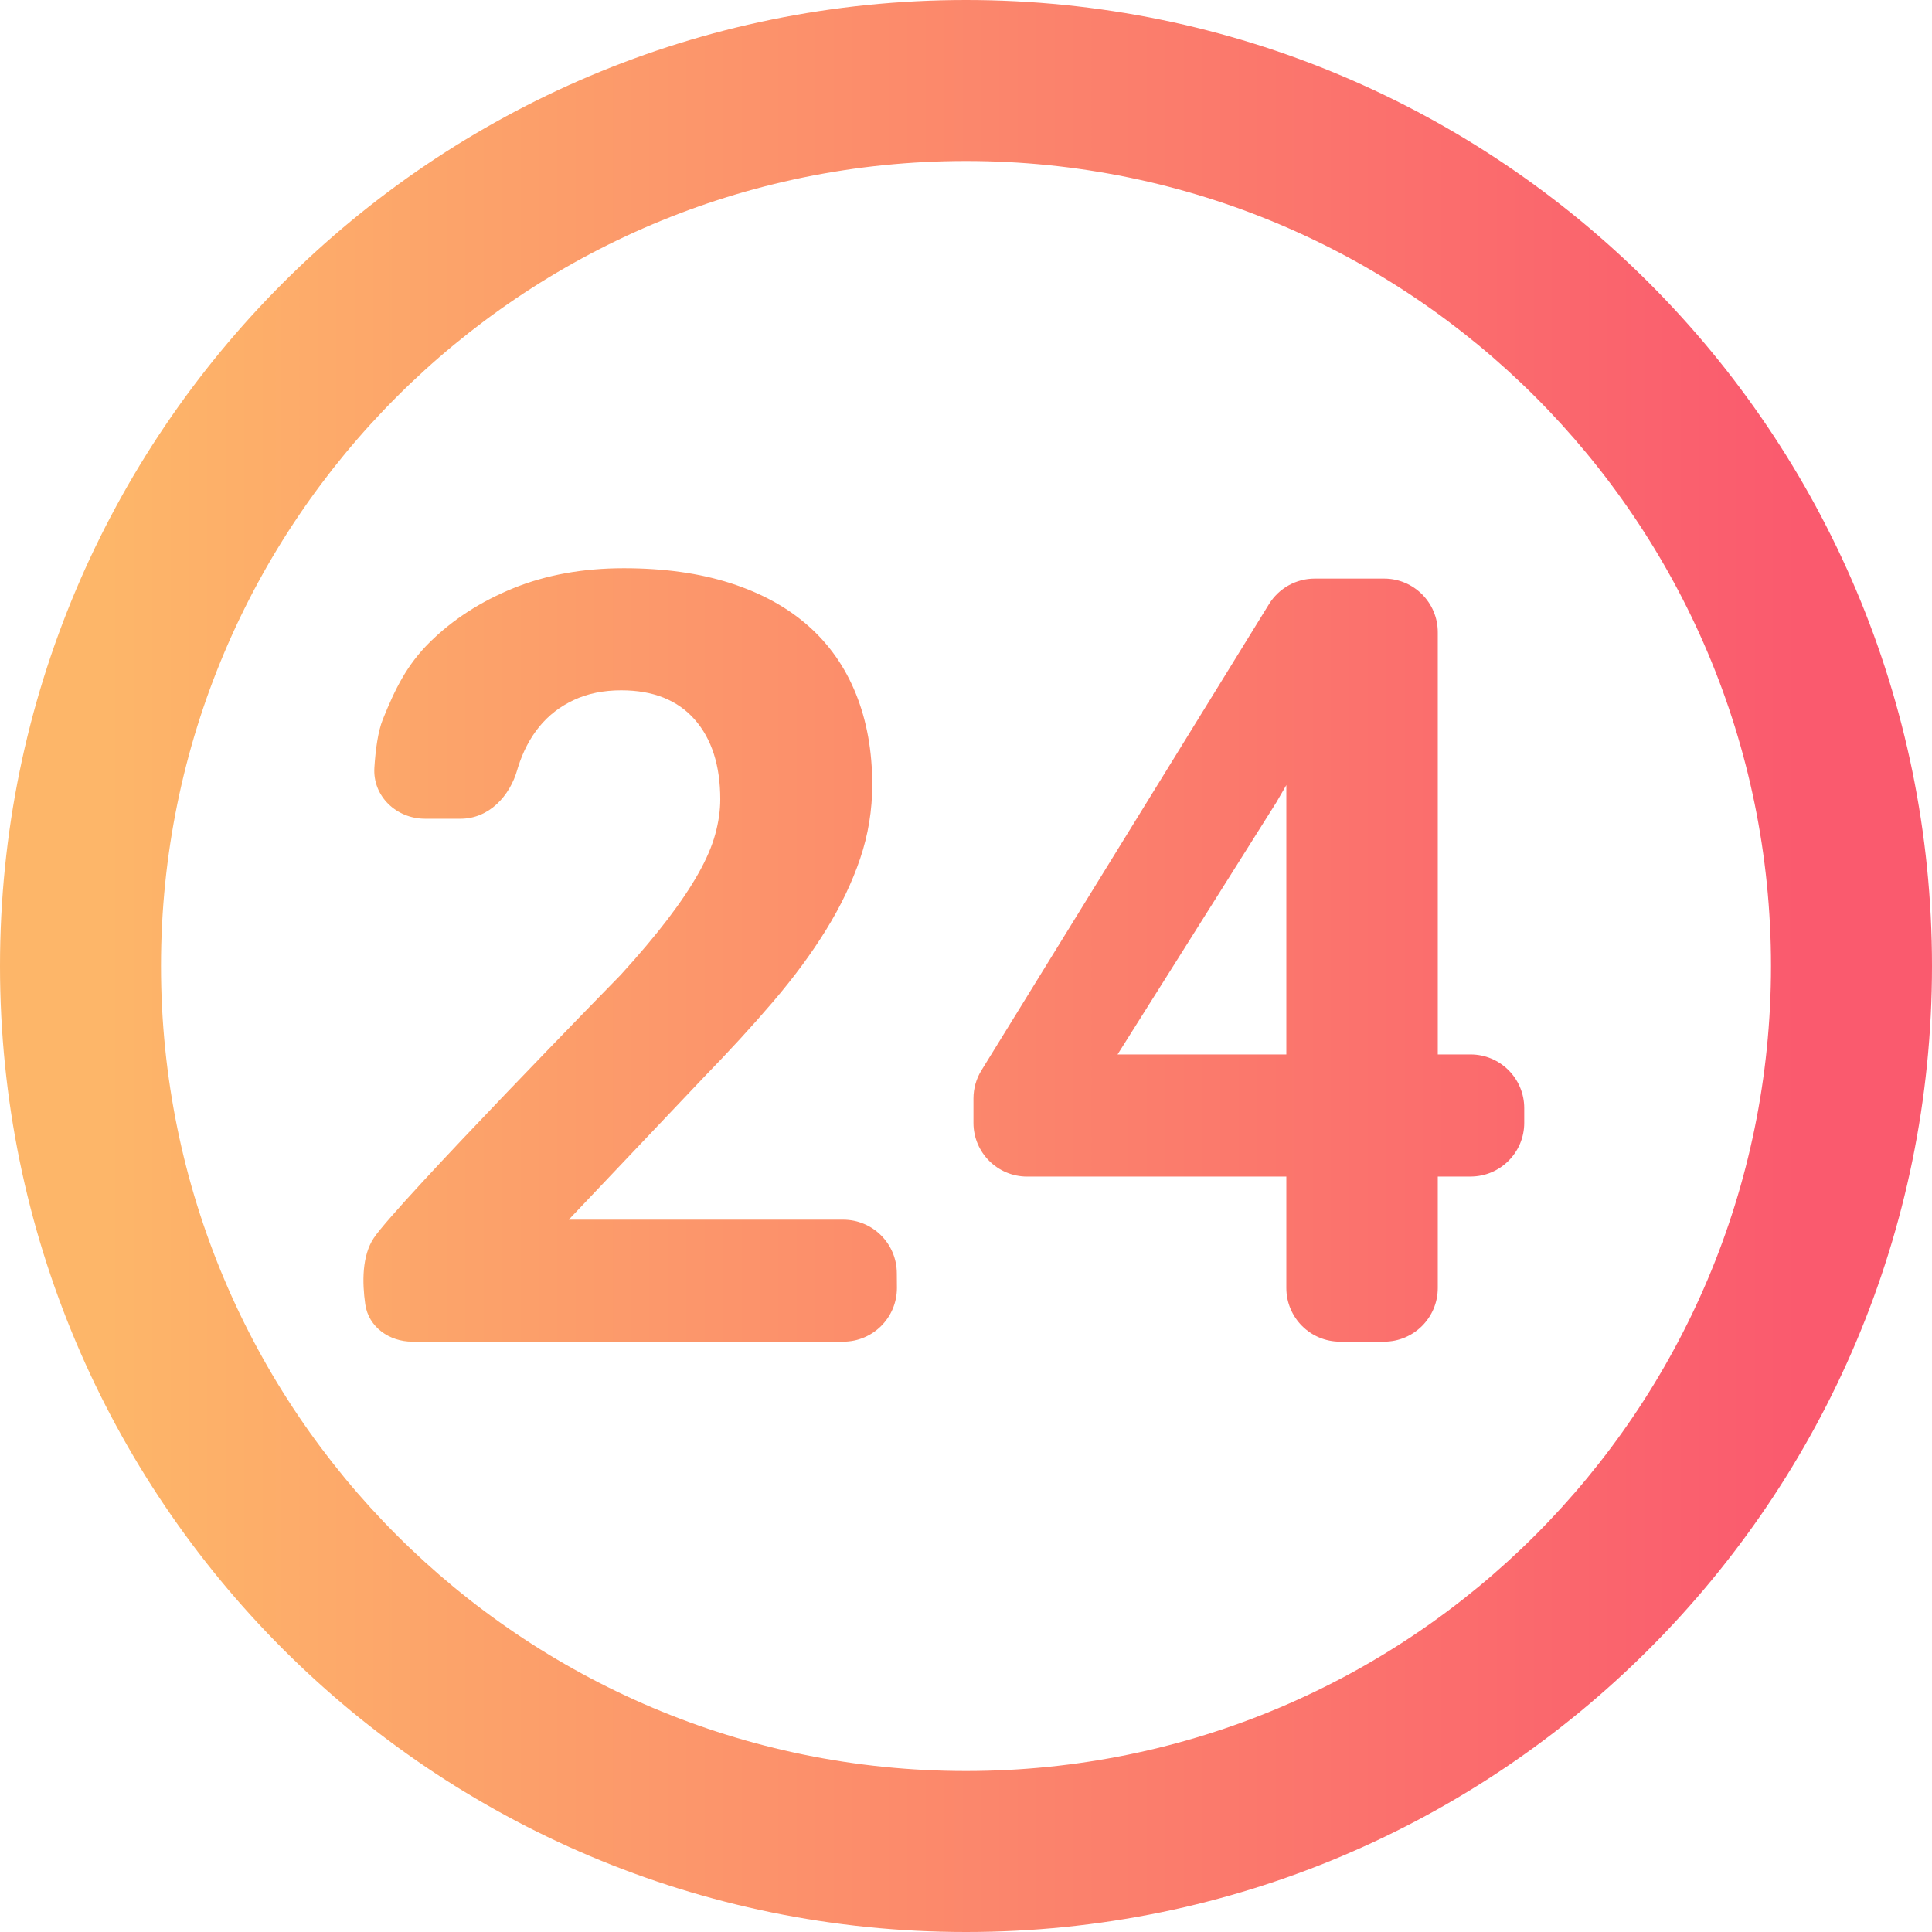 <svg fill="none" height="36" viewBox="0 0 36 36" width="36" xmlns="http://www.w3.org/2000/svg" xmlns:xlink="http://www.w3.org/1999/xlink"><linearGradient id="a" gradientUnits="userSpaceOnUse" x1="33.56" x2="1.971" y1="2.206" y2="2.206"><stop offset="0" stop-color="#fa5a6e"/><stop offset="1" stop-color="#fdb669"/></linearGradient><path clip-rule="evenodd" d="m18 0c9.941 0 18 8.059 18 18 0 9.941-8.059 18-18 18-9.941 0-18-8.059-18-18 0-9.941 8.059-18 18-18zm0 3c-8.284 0-15 6.716-15 15 0 8.284 6.716 15 15 15 8.284 0 15-6.716 15-15 0-8.284-6.716-15-15-15zm-1.287 21c0 .552-.448 1-1 1h-8.031c-.428 0-.815-.273-.876-.696-.058-.407-.063-.905.16-1.237.438-.65 4.6-4.902 4.6-4.902.345-.378.636-.723.874-1.035.238-.312.43-.599.576-.859s.251-.503.312-.728c.062-.225.093-.441.093-.649 0-.631-.16-1.128-.478-1.489-.319-.361-.775-.542-1.367-.542-.332 0-.627.06-.884.181-.257.12-.472.286-.644.498-.173.212-.304.464-.396.757-.003.011-.006.021-.01.033-.14.507-.535.924-1.061.924h-.661c-.534 0-.979-.421-.944-.954.021-.328.066-.67.157-.897.228-.566.448-1.017.877-1.44s.949-.758 1.558-1.006c.609-.247 1.294-.371 2.056-.371.749 0 1.411.093 1.987.278.576.185 1.06.451 1.45.796.391.345.687.768.889 1.27.202.501.303 1.064.303 1.689 0 .475-.075.934-.225 1.377s-.361.885-.635 1.328c-.273.443-.604.89-.991 1.343-.387.453-.819.923-1.294 1.411l-2.51 2.647h5.113c.552 0 1 .448 1 1zm10.078 0c0 .552-.448 1-1 1h-.822c-.552 0-1-.448-1-1v-2.076h-4.83c-.552 0-1-.448-1-1v-.455c0-.185.051-.367.149-.525l5.359-8.688c.182-.295.504-.475.851-.475h1.293c.552 0 1 .448 1 1v7.867h.611c.552 0 1 .448 1 1v.275c0 .552-.448 1-1 1h-.611zm-2.822-4.352h-3.145l2.959-4.697.186-.322z" fill="url(#a)" fill-rule="evenodd"/></svg>